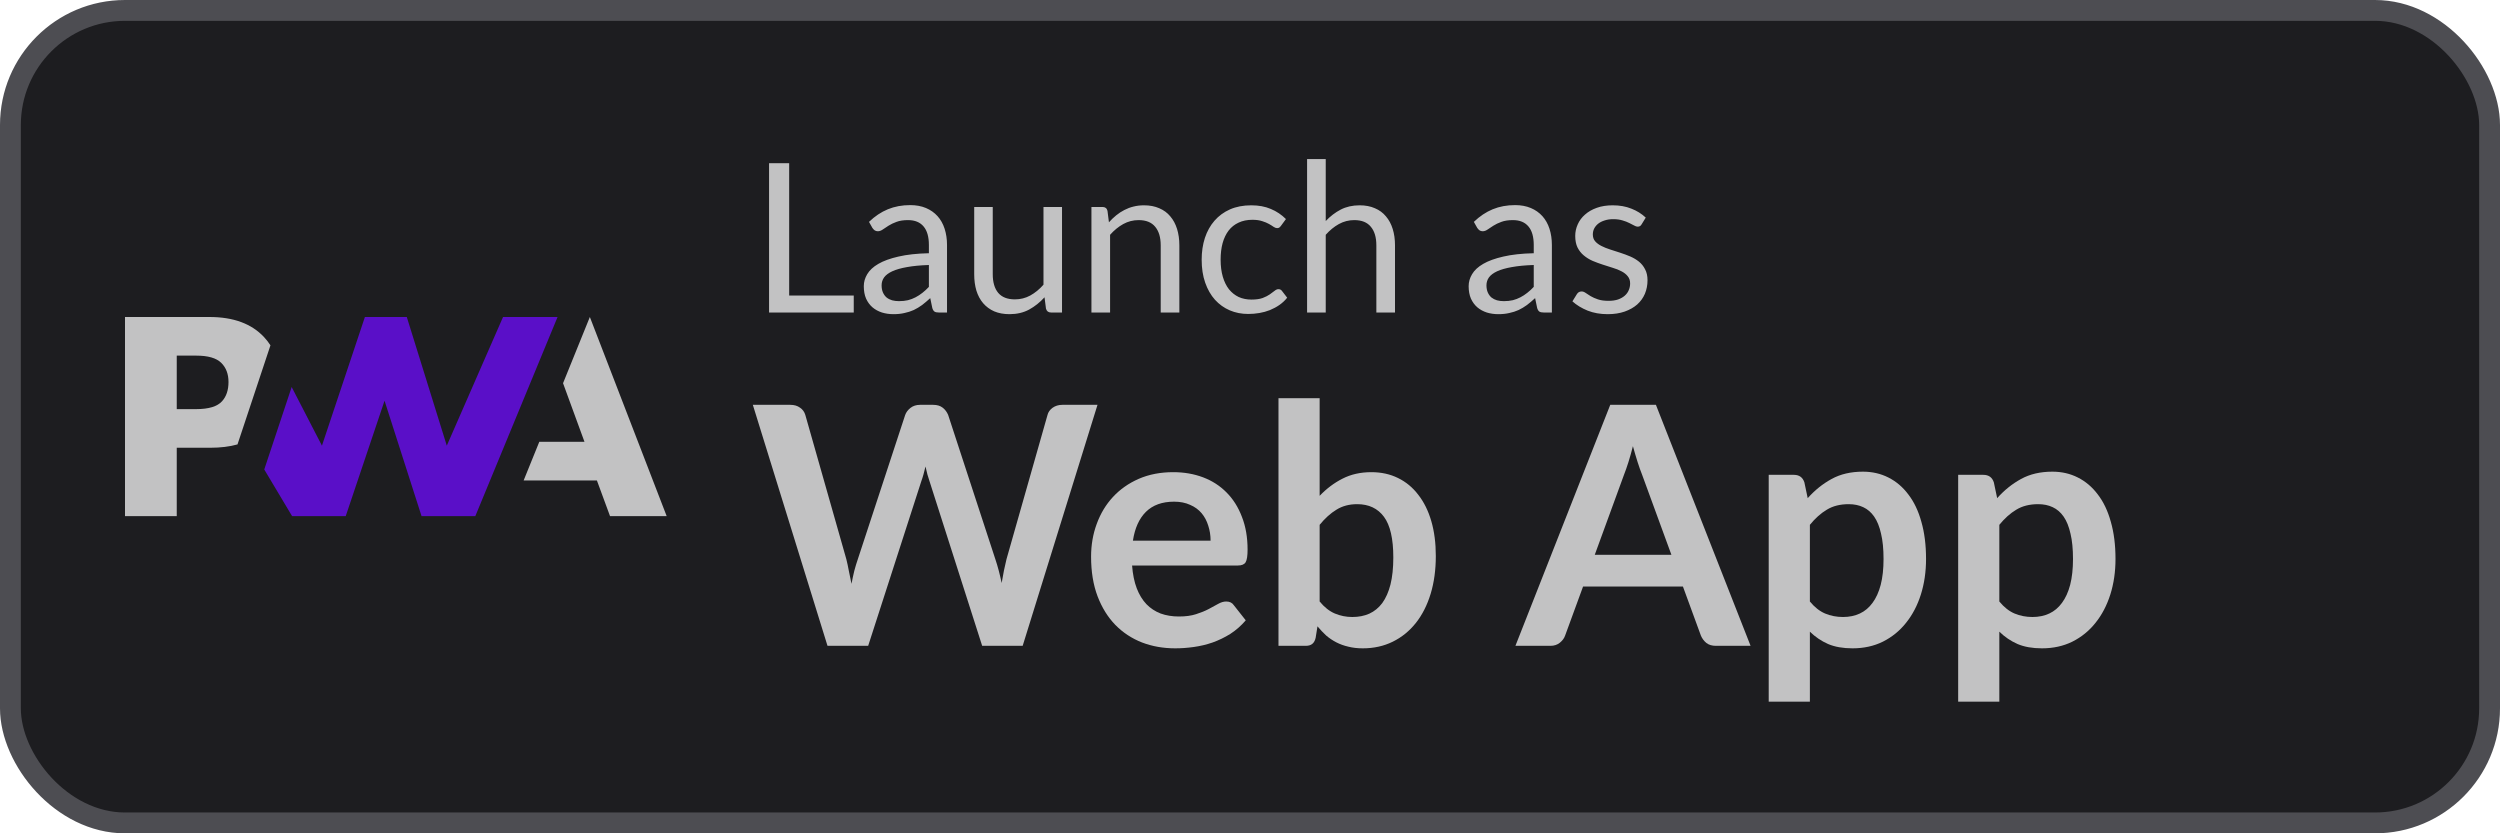 <svg width="120" height="40" viewBox="0 0 120 40" fill="none" xmlns="http://www.w3.org/2000/svg">
<rect x="0.5" y="0.5" width="119" height="39" rx="5.5" fill="#1D1D20"/>
<rect x="0.5" y="0.5" width="119" height="39" rx="5.5" stroke="#4D4D52"/>
<path d="M40.98 14.185V15H36.915V7.835H37.88V14.185H40.98ZM44.587 12.72C44.177 12.733 43.827 12.767 43.537 12.82C43.25 12.87 43.015 12.937 42.832 13.02C42.652 13.103 42.52 13.202 42.437 13.315C42.357 13.428 42.317 13.555 42.317 13.695C42.317 13.828 42.338 13.943 42.382 14.04C42.425 14.137 42.483 14.217 42.557 14.28C42.633 14.34 42.722 14.385 42.822 14.415C42.925 14.442 43.035 14.455 43.152 14.455C43.308 14.455 43.452 14.44 43.582 14.41C43.712 14.377 43.833 14.33 43.947 14.27C44.063 14.21 44.173 14.138 44.277 14.055C44.383 13.972 44.487 13.877 44.587 13.77V12.72ZM41.712 10.65C41.992 10.38 42.293 10.178 42.617 10.045C42.94 9.912 43.298 9.845 43.692 9.845C43.975 9.845 44.227 9.892 44.447 9.985C44.667 10.078 44.852 10.208 45.002 10.375C45.152 10.542 45.265 10.743 45.342 10.98C45.418 11.217 45.457 11.477 45.457 11.76V15H45.062C44.975 15 44.908 14.987 44.862 14.96C44.815 14.93 44.778 14.873 44.752 14.79L44.652 14.31C44.518 14.433 44.388 14.543 44.262 14.64C44.135 14.733 44.002 14.813 43.862 14.88C43.722 14.943 43.572 14.992 43.412 15.025C43.255 15.062 43.08 15.08 42.887 15.08C42.69 15.08 42.505 15.053 42.332 15C42.158 14.943 42.007 14.86 41.877 14.75C41.75 14.64 41.648 14.502 41.572 14.335C41.498 14.165 41.462 13.965 41.462 13.735C41.462 13.535 41.517 13.343 41.627 13.16C41.737 12.973 41.915 12.808 42.162 12.665C42.408 12.522 42.73 12.405 43.127 12.315C43.523 12.222 44.01 12.168 44.587 12.155V11.76C44.587 11.367 44.502 11.07 44.332 10.87C44.162 10.667 43.913 10.565 43.587 10.565C43.367 10.565 43.182 10.593 43.032 10.65C42.885 10.703 42.757 10.765 42.647 10.835C42.54 10.902 42.447 10.963 42.367 11.02C42.29 11.073 42.213 11.1 42.137 11.1C42.077 11.1 42.025 11.085 41.982 11.055C41.938 11.022 41.902 10.982 41.872 10.935L41.712 10.65ZM50.977 9.935V15H50.447C50.321 15 50.241 14.938 50.207 14.815L50.137 14.27C49.917 14.513 49.671 14.71 49.397 14.86C49.124 15.007 48.811 15.08 48.457 15.08C48.181 15.08 47.936 15.035 47.722 14.945C47.512 14.852 47.336 14.722 47.192 14.555C47.049 14.388 46.941 14.187 46.867 13.95C46.797 13.713 46.762 13.452 46.762 13.165V9.935H47.652V13.165C47.652 13.548 47.739 13.845 47.912 14.055C48.089 14.265 48.357 14.37 48.717 14.37C48.981 14.37 49.226 14.308 49.452 14.185C49.682 14.058 49.894 13.885 50.087 13.665V9.935H50.977ZM53.229 10.67C53.339 10.547 53.455 10.435 53.579 10.335C53.702 10.235 53.832 10.15 53.969 10.08C54.109 10.007 54.255 9.952 54.409 9.915C54.565 9.875 54.734 9.855 54.914 9.855C55.19 9.855 55.434 9.902 55.644 9.995C55.857 10.085 56.034 10.215 56.174 10.385C56.317 10.552 56.425 10.753 56.499 10.99C56.572 11.227 56.609 11.488 56.609 11.775V15H55.714V11.775C55.714 11.392 55.625 11.095 55.449 10.885C55.275 10.672 55.01 10.565 54.654 10.565C54.39 10.565 54.144 10.628 53.914 10.755C53.687 10.882 53.477 11.053 53.284 11.27V15H52.389V9.935H52.924C53.05 9.935 53.129 9.997 53.159 10.12L53.229 10.67ZM61.49 10.835C61.463 10.872 61.436 10.9 61.41 10.92C61.383 10.94 61.346 10.95 61.3 10.95C61.25 10.95 61.195 10.93 61.135 10.89C61.075 10.847 61 10.8 60.91 10.75C60.823 10.7 60.715 10.655 60.585 10.615C60.458 10.572 60.301 10.55 60.115 10.55C59.865 10.55 59.645 10.595 59.455 10.685C59.265 10.772 59.105 10.898 58.975 11.065C58.848 11.232 58.751 11.433 58.685 11.67C58.621 11.907 58.59 12.172 58.59 12.465C58.59 12.772 58.625 13.045 58.695 13.285C58.765 13.522 58.863 13.722 58.99 13.885C59.12 14.045 59.275 14.168 59.455 14.255C59.638 14.338 59.843 14.38 60.07 14.38C60.286 14.38 60.465 14.355 60.605 14.305C60.745 14.252 60.86 14.193 60.95 14.13C61.043 14.067 61.12 14.01 61.18 13.96C61.243 13.907 61.305 13.88 61.365 13.88C61.438 13.88 61.495 13.908 61.535 13.965L61.785 14.29C61.675 14.427 61.55 14.543 61.41 14.64C61.27 14.737 61.118 14.818 60.955 14.885C60.795 14.948 60.626 14.995 60.45 15.025C60.273 15.055 60.093 15.07 59.91 15.07C59.593 15.07 59.298 15.012 59.025 14.895C58.755 14.778 58.52 14.61 58.32 14.39C58.12 14.167 57.963 13.893 57.85 13.57C57.736 13.247 57.68 12.878 57.68 12.465C57.68 12.088 57.731 11.74 57.835 11.42C57.941 11.1 58.095 10.825 58.295 10.595C58.498 10.362 58.746 10.18 59.04 10.05C59.336 9.92 59.676 9.855 60.06 9.855C60.416 9.855 60.73 9.913 61 10.03C61.273 10.143 61.515 10.305 61.725 10.515L61.49 10.835ZM63.635 10.61C63.852 10.38 64.092 10.197 64.355 10.06C64.618 9.923 64.922 9.855 65.265 9.855C65.542 9.855 65.785 9.902 65.995 9.995C66.209 10.085 66.385 10.215 66.525 10.385C66.668 10.552 66.777 10.753 66.85 10.99C66.924 11.227 66.96 11.488 66.96 11.775V15H66.065V11.775C66.065 11.392 65.977 11.095 65.8 10.885C65.627 10.672 65.362 10.565 65.005 10.565C64.742 10.565 64.495 10.628 64.265 10.755C64.038 10.882 63.828 11.053 63.635 11.27V15H62.74V7.635H63.635V10.61ZM73.62 12.72C73.21 12.733 72.86 12.767 72.57 12.82C72.283 12.87 72.048 12.937 71.865 13.02C71.685 13.103 71.553 13.202 71.47 13.315C71.39 13.428 71.35 13.555 71.35 13.695C71.35 13.828 71.372 13.943 71.415 14.04C71.458 14.137 71.517 14.217 71.59 14.28C71.667 14.34 71.755 14.385 71.855 14.415C71.958 14.442 72.068 14.455 72.185 14.455C72.342 14.455 72.485 14.44 72.615 14.41C72.745 14.377 72.867 14.33 72.98 14.27C73.097 14.21 73.207 14.138 73.31 14.055C73.417 13.972 73.52 13.877 73.62 13.77V12.72ZM70.745 10.65C71.025 10.38 71.327 10.178 71.65 10.045C71.973 9.912 72.332 9.845 72.725 9.845C73.008 9.845 73.26 9.892 73.48 9.985C73.7 10.078 73.885 10.208 74.035 10.375C74.185 10.542 74.298 10.743 74.375 10.98C74.452 11.217 74.49 11.477 74.49 11.76V15H74.095C74.008 15 73.942 14.987 73.895 14.96C73.848 14.93 73.812 14.873 73.785 14.79L73.685 14.31C73.552 14.433 73.422 14.543 73.295 14.64C73.168 14.733 73.035 14.813 72.895 14.88C72.755 14.943 72.605 14.992 72.445 15.025C72.288 15.062 72.113 15.08 71.92 15.08C71.723 15.08 71.538 15.053 71.365 15C71.192 14.943 71.04 14.86 70.91 14.75C70.783 14.64 70.682 14.502 70.605 14.335C70.532 14.165 70.495 13.965 70.495 13.735C70.495 13.535 70.55 13.343 70.66 13.16C70.77 12.973 70.948 12.808 71.195 12.665C71.442 12.522 71.763 12.405 72.16 12.315C72.557 12.222 73.043 12.168 73.62 12.155V11.76C73.62 11.367 73.535 11.07 73.365 10.87C73.195 10.667 72.947 10.565 72.62 10.565C72.4 10.565 72.215 10.593 72.065 10.65C71.918 10.703 71.79 10.765 71.68 10.835C71.573 10.902 71.48 10.963 71.4 11.02C71.323 11.073 71.247 11.1 71.17 11.1C71.11 11.1 71.058 11.085 71.015 11.055C70.972 11.022 70.935 10.982 70.905 10.935L70.745 10.65ZM78.796 10.77C78.756 10.843 78.694 10.88 78.611 10.88C78.561 10.88 78.504 10.862 78.441 10.825C78.377 10.788 78.299 10.748 78.206 10.705C78.116 10.658 78.007 10.617 77.881 10.58C77.754 10.54 77.604 10.52 77.431 10.52C77.281 10.52 77.146 10.54 77.026 10.58C76.906 10.617 76.802 10.668 76.716 10.735C76.632 10.802 76.567 10.88 76.521 10.97C76.477 11.057 76.456 11.152 76.456 11.255C76.456 11.385 76.492 11.493 76.566 11.58C76.642 11.667 76.742 11.742 76.866 11.805C76.989 11.868 77.129 11.925 77.286 11.975C77.442 12.022 77.602 12.073 77.766 12.13C77.932 12.183 78.094 12.243 78.251 12.31C78.407 12.377 78.547 12.46 78.671 12.56C78.794 12.66 78.892 12.783 78.966 12.93C79.042 13.073 79.081 13.247 79.081 13.45C79.081 13.683 79.039 13.9 78.956 14.1C78.872 14.297 78.749 14.468 78.586 14.615C78.422 14.758 78.222 14.872 77.986 14.955C77.749 15.038 77.476 15.08 77.166 15.08C76.812 15.08 76.492 15.023 76.206 14.91C75.919 14.793 75.676 14.645 75.476 14.465L75.686 14.125C75.712 14.082 75.744 14.048 75.781 14.025C75.817 14.002 75.864 13.99 75.921 13.99C75.981 13.99 76.044 14.013 76.111 14.06C76.177 14.107 76.257 14.158 76.351 14.215C76.447 14.272 76.564 14.323 76.701 14.37C76.837 14.417 77.007 14.44 77.211 14.44C77.384 14.44 77.536 14.418 77.666 14.375C77.796 14.328 77.904 14.267 77.991 14.19C78.077 14.113 78.141 14.025 78.181 13.925C78.224 13.825 78.246 13.718 78.246 13.605C78.246 13.465 78.207 13.35 78.131 13.26C78.057 13.167 77.959 13.088 77.836 13.025C77.712 12.958 77.571 12.902 77.411 12.855C77.254 12.805 77.092 12.753 76.926 12.7C76.762 12.647 76.601 12.587 76.441 12.52C76.284 12.45 76.144 12.363 76.021 12.26C75.897 12.157 75.797 12.03 75.721 11.88C75.647 11.727 75.611 11.542 75.611 11.325C75.611 11.132 75.651 10.947 75.731 10.77C75.811 10.59 75.927 10.433 76.081 10.3C76.234 10.163 76.422 10.055 76.646 9.975C76.869 9.895 77.124 9.855 77.411 9.855C77.744 9.855 78.042 9.908 78.306 10.015C78.572 10.118 78.802 10.262 78.996 10.445L78.796 10.77Z" fill="#C2C2C3"/>
<g clip-path="url(#clip0_2002_43)">
<path d="M25.135 23.061L25.886 21.207H28.055L27.026 18.394L28.313 15.216L32 24.773H29.281L28.651 23.061H25.135Z" fill="#C2C2C3"/>
<path d="M22.816 24.773L26.763 15.216L24.146 15.216L21.446 21.392L19.526 15.216H17.515L15.453 21.392L14 18.577L12.684 22.535L14.02 24.773H16.595L18.458 19.234L20.234 24.773H22.816Z" fill="#5A0FC8"/>
<path d="M8.484 21.492H10.095C10.584 21.492 11.018 21.439 11.4 21.332L11.817 20.079L12.982 16.575C12.893 16.437 12.791 16.308 12.678 16.185C12.079 15.539 11.204 15.216 10.052 15.216H6V24.773H8.484V21.492ZM10.617 17.414C10.851 17.644 10.968 17.951 10.968 18.336C10.968 18.724 10.865 19.031 10.659 19.259C10.434 19.511 10.019 19.638 9.415 19.638H8.484V17.07H9.422C9.985 17.07 10.383 17.185 10.617 17.414Z" fill="#C2C2C3"/>
</g>
<path d="M95.968 28.872C96.192 29.144 96.434 29.336 96.696 29.448C96.962 29.56 97.25 29.616 97.56 29.616C97.858 29.616 98.128 29.56 98.368 29.448C98.608 29.336 98.81 29.165 98.976 28.936C99.146 28.707 99.277 28.419 99.368 28.072C99.458 27.72 99.504 27.307 99.504 26.832C99.504 26.352 99.464 25.947 99.384 25.616C99.309 25.28 99.2 25.008 99.056 24.8C98.912 24.592 98.736 24.44 98.528 24.344C98.325 24.248 98.093 24.2 97.832 24.2C97.421 24.2 97.072 24.288 96.784 24.464C96.496 24.635 96.224 24.877 95.968 25.192V28.872ZM95.864 23.912C96.2 23.533 96.581 23.227 97.008 22.992C97.434 22.757 97.936 22.64 98.512 22.64C98.96 22.64 99.368 22.733 99.736 22.92C100.109 23.107 100.429 23.379 100.696 23.736C100.968 24.088 101.176 24.525 101.32 25.048C101.469 25.565 101.544 26.16 101.544 26.832C101.544 27.445 101.461 28.013 101.296 28.536C101.13 29.059 100.893 29.512 100.584 29.896C100.28 30.28 99.909 30.581 99.472 30.8C99.04 31.013 98.554 31.12 98.016 31.12C97.557 31.12 97.165 31.051 96.84 30.912C96.514 30.768 96.224 30.571 95.968 30.32V33.68H93.992V22.792H95.2C95.456 22.792 95.624 22.912 95.704 23.152L95.864 23.912Z" fill="#C2C2C3"/>
<path d="M86.874 28.872C87.098 29.144 87.341 29.336 87.602 29.448C87.868 29.56 88.156 29.616 88.466 29.616C88.764 29.616 89.034 29.56 89.274 29.448C89.514 29.336 89.716 29.165 89.882 28.936C90.052 28.707 90.183 28.419 90.274 28.072C90.365 27.72 90.41 27.307 90.41 26.832C90.41 26.352 90.37 25.947 90.29 25.616C90.215 25.28 90.106 25.008 89.962 24.8C89.818 24.592 89.642 24.44 89.434 24.344C89.231 24.248 88.999 24.2 88.738 24.2C88.327 24.2 87.978 24.288 87.69 24.464C87.402 24.635 87.13 24.877 86.874 25.192V28.872ZM86.77 23.912C87.106 23.533 87.487 23.227 87.914 22.992C88.341 22.757 88.842 22.64 89.418 22.64C89.866 22.64 90.274 22.733 90.642 22.92C91.015 23.107 91.335 23.379 91.602 23.736C91.874 24.088 92.082 24.525 92.226 25.048C92.375 25.565 92.45 26.16 92.45 26.832C92.45 27.445 92.367 28.013 92.202 28.536C92.037 29.059 91.799 29.512 91.49 29.896C91.186 30.28 90.815 30.581 90.378 30.8C89.946 31.013 89.46 31.12 88.922 31.12C88.463 31.12 88.071 31.051 87.746 30.912C87.421 30.768 87.13 30.571 86.874 30.32V33.68H84.898V22.792H86.106C86.362 22.792 86.53 22.912 86.61 23.152L86.77 23.912Z" fill="#C2C2C3"/>
<path d="M80.228 26.632L78.82 22.784C78.751 22.613 78.679 22.411 78.604 22.176C78.529 21.941 78.455 21.688 78.38 21.416C78.311 21.688 78.239 21.944 78.164 22.184C78.09 22.419 78.017 22.624 77.948 22.8L76.548 26.632H80.228ZM84.028 31H82.364C82.177 31 82.025 30.955 81.908 30.864C81.791 30.768 81.703 30.651 81.644 30.512L80.78 28.152H75.988L75.124 30.512C75.082 30.635 74.999 30.747 74.876 30.848C74.754 30.949 74.602 31 74.42 31H72.74L77.292 19.432H79.484L84.028 31Z" fill="#C2C2C3"/>
<path d="M63.343 28.872C63.567 29.144 63.809 29.336 64.071 29.448C64.337 29.56 64.617 29.616 64.911 29.616C65.215 29.616 65.487 29.563 65.727 29.456C65.972 29.344 66.18 29.173 66.351 28.944C66.521 28.709 66.652 28.413 66.743 28.056C66.833 27.693 66.879 27.261 66.879 26.76C66.879 25.859 66.729 25.208 66.431 24.808C66.132 24.403 65.703 24.2 65.143 24.2C64.764 24.2 64.433 24.288 64.151 24.464C63.868 24.635 63.599 24.877 63.343 25.192V28.872ZM63.343 23.8C63.673 23.453 64.039 23.179 64.439 22.976C64.844 22.768 65.305 22.664 65.823 22.664C66.297 22.664 66.724 22.757 67.103 22.944C67.487 23.131 67.812 23.4 68.079 23.752C68.351 24.099 68.559 24.52 68.703 25.016C68.847 25.512 68.919 26.069 68.919 26.688C68.919 27.355 68.836 27.96 68.671 28.504C68.505 29.048 68.268 29.515 67.959 29.904C67.655 30.288 67.287 30.587 66.855 30.8C66.423 31.013 65.943 31.12 65.415 31.12C65.159 31.12 64.927 31.093 64.719 31.04C64.511 30.992 64.319 30.923 64.143 30.832C63.967 30.741 63.804 30.632 63.655 30.504C63.511 30.371 63.372 30.224 63.239 30.064L63.151 30.616C63.119 30.755 63.063 30.853 62.983 30.912C62.908 30.971 62.804 31 62.671 31H61.367V19.112H63.343V23.8Z" fill="#C2C2C3"/>
<path d="M58.108 25.952C58.108 25.696 58.07 25.456 57.996 25.232C57.926 25.003 57.82 24.803 57.676 24.632C57.532 24.461 57.348 24.328 57.124 24.232C56.905 24.131 56.649 24.08 56.356 24.08C55.785 24.08 55.334 24.243 55.004 24.568C54.678 24.893 54.47 25.355 54.38 25.952H58.108ZM54.34 27.144C54.372 27.565 54.446 27.931 54.564 28.24C54.681 28.544 54.836 28.797 55.028 29C55.22 29.197 55.446 29.347 55.708 29.448C55.974 29.544 56.268 29.592 56.588 29.592C56.908 29.592 57.182 29.555 57.412 29.48C57.646 29.405 57.849 29.323 58.02 29.232C58.196 29.141 58.348 29.059 58.476 28.984C58.609 28.909 58.737 28.872 58.86 28.872C59.025 28.872 59.148 28.933 59.228 29.056L59.796 29.776C59.577 30.032 59.332 30.248 59.06 30.424C58.788 30.595 58.502 30.733 58.204 30.84C57.91 30.941 57.609 31.013 57.3 31.056C56.996 31.099 56.7 31.12 56.412 31.12C55.841 31.12 55.31 31.027 54.82 30.84C54.329 30.648 53.902 30.368 53.54 30C53.177 29.627 52.892 29.168 52.684 28.624C52.476 28.075 52.372 27.44 52.372 26.72C52.372 26.16 52.462 25.635 52.644 25.144C52.825 24.648 53.084 24.219 53.42 23.856C53.761 23.488 54.174 23.197 54.66 22.984C55.15 22.771 55.702 22.664 56.316 22.664C56.833 22.664 57.31 22.747 57.748 22.912C58.185 23.077 58.561 23.32 58.876 23.64C59.19 23.955 59.436 24.344 59.612 24.808C59.793 25.267 59.884 25.792 59.884 26.384C59.884 26.683 59.852 26.885 59.788 26.992C59.724 27.093 59.601 27.144 59.42 27.144H54.34Z" fill="#C2C2C3"/>
<path d="M52.68 19.432L49.088 31H47.144L44.616 23.096C44.547 22.904 44.483 22.669 44.424 22.392C44.392 22.525 44.36 22.651 44.328 22.768C44.296 22.885 44.261 22.995 44.224 23.096L41.672 31H39.72L36.136 19.432H37.936C38.123 19.432 38.277 19.477 38.4 19.568C38.528 19.653 38.613 19.771 38.656 19.92L40.624 26.84C40.667 27.011 40.707 27.197 40.744 27.4C40.787 27.597 40.829 27.805 40.872 28.024C40.915 27.8 40.96 27.589 41.008 27.392C41.061 27.195 41.117 27.011 41.176 26.84L43.448 19.92C43.491 19.797 43.573 19.685 43.696 19.584C43.824 19.483 43.979 19.432 44.16 19.432H44.792C44.979 19.432 45.131 19.477 45.248 19.568C45.365 19.659 45.453 19.776 45.512 19.92L47.776 26.84C47.888 27.171 47.989 27.552 48.08 27.984C48.149 27.563 48.227 27.181 48.312 26.84L50.28 19.92C50.312 19.787 50.392 19.672 50.52 19.576C50.653 19.48 50.811 19.432 50.992 19.432H52.68Z" fill="#C2C2C3"/>
<defs>
<clipPath id="clip0_2002_43">
<rect width="26" height="10" fill="white" transform="translate(6 15)"/>
</clipPath>
</defs>
</svg>
